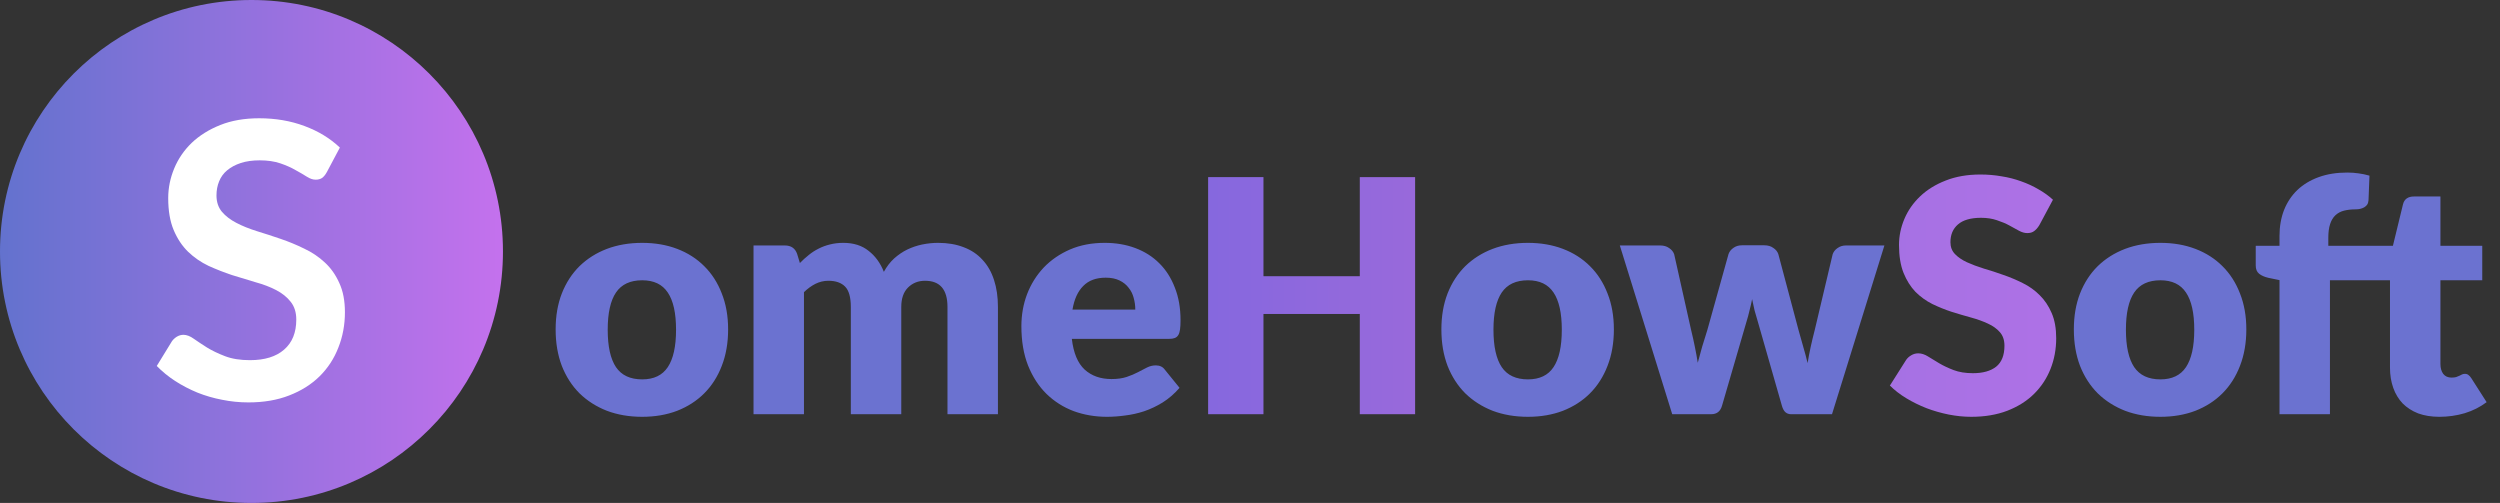 <svg width="169" height="34" viewBox="0 0 169 34" fill="none" xmlns="http://www.w3.org/2000/svg">
<rect x="0" y="0" width="169" height="34" fill="#333333" stroke="none"/>
<circle cx="17" cy="17" r="17" fill="url(#paint0_linear_157_848)"/>
<path d="M10.597 24.74L11.625 23.064C11.71 22.946 11.82 22.844 11.955 22.76C12.099 22.675 12.247 22.633 12.399 22.633C12.62 22.633 12.852 22.722 13.098 22.899C13.352 23.077 13.652 23.276 13.999 23.496C14.346 23.708 14.752 23.902 15.218 24.08C15.683 24.258 16.242 24.347 16.894 24.347C17.892 24.347 18.662 24.11 19.204 23.636C19.754 23.162 20.029 22.485 20.029 21.605C20.029 21.114 19.902 20.712 19.648 20.398C19.403 20.085 19.077 19.823 18.671 19.611C18.265 19.4 17.799 19.222 17.274 19.078C16.758 18.926 16.229 18.765 15.688 18.596C15.154 18.418 14.625 18.211 14.101 17.974C13.584 17.728 13.123 17.411 12.717 17.021C12.31 16.624 11.985 16.133 11.739 15.549C11.494 14.965 11.371 14.245 11.371 13.391C11.371 12.705 11.507 12.037 11.777 11.385C12.048 10.733 12.442 10.158 12.958 9.658C13.483 9.159 14.126 8.757 14.888 8.452C15.649 8.147 16.525 7.995 17.516 7.995C18.624 7.995 19.644 8.169 20.575 8.516C21.515 8.863 22.314 9.349 22.975 9.976L22.099 11.626C21.997 11.812 21.887 11.948 21.769 12.032C21.65 12.108 21.506 12.146 21.337 12.146C21.151 12.146 20.952 12.079 20.74 11.943C20.529 11.808 20.275 11.66 19.979 11.499C19.691 11.33 19.348 11.177 18.95 11.042C18.552 10.907 18.087 10.839 17.554 10.839C17.071 10.839 16.648 10.898 16.284 11.017C15.92 11.135 15.611 11.3 15.357 11.512C15.112 11.715 14.93 11.964 14.812 12.261C14.693 12.549 14.634 12.866 14.634 13.213C14.634 13.653 14.757 14.021 15.002 14.317C15.247 14.605 15.573 14.855 15.979 15.066C16.386 15.278 16.847 15.464 17.363 15.625C17.888 15.786 18.421 15.959 18.963 16.145C19.513 16.332 20.046 16.552 20.562 16.806C21.087 17.051 21.553 17.364 21.959 17.745C22.365 18.117 22.691 18.579 22.936 19.129C23.19 19.671 23.317 20.331 23.317 21.109C23.317 21.956 23.169 22.751 22.873 23.496C22.585 24.241 22.162 24.888 21.604 25.439C21.045 25.989 20.359 26.42 19.547 26.733C18.743 27.047 17.825 27.203 16.792 27.203C16.191 27.203 15.599 27.144 15.015 27.025C14.439 26.915 13.885 26.755 13.352 26.543C12.818 26.323 12.315 26.061 11.841 25.756C11.375 25.451 10.961 25.113 10.597 24.74Z" fill="white"/>
<path d="M43.413 16.417C44.278 16.417 45.067 16.553 45.778 16.824C46.489 17.095 47.098 17.484 47.604 17.99C48.117 18.496 48.513 19.112 48.792 19.838C49.078 20.557 49.221 21.367 49.221 22.269C49.221 23.178 49.078 24 48.792 24.733C48.513 25.459 48.117 26.079 47.604 26.592C47.098 27.098 46.489 27.49 45.778 27.769C45.067 28.04 44.278 28.176 43.413 28.176C42.54 28.176 41.745 28.04 41.026 27.769C40.315 27.49 39.699 27.098 39.178 26.592C38.665 26.079 38.265 25.459 37.979 24.733C37.7 24 37.561 23.178 37.561 22.269C37.561 21.367 37.7 20.557 37.979 19.838C38.265 19.112 38.665 18.496 39.178 17.99C39.699 17.484 40.315 17.095 41.026 16.824C41.745 16.553 42.54 16.417 43.413 16.417ZM43.413 25.646C44.198 25.646 44.773 25.371 45.14 24.821C45.514 24.264 45.701 23.42 45.701 22.291C45.701 21.162 45.514 20.322 45.14 19.772C44.773 19.222 44.198 18.947 43.413 18.947C42.606 18.947 42.016 19.222 41.642 19.772C41.268 20.322 41.081 21.162 41.081 22.291C41.081 23.42 41.268 24.264 41.642 24.821C42.016 25.371 42.606 25.646 43.413 25.646ZM50.938 28V16.593H53.05C53.475 16.593 53.754 16.784 53.886 17.165L54.073 17.781C54.264 17.583 54.462 17.403 54.667 17.242C54.873 17.073 55.093 16.93 55.327 16.813C55.569 16.688 55.826 16.593 56.097 16.527C56.376 16.454 56.68 16.417 57.01 16.417C57.7 16.417 58.268 16.597 58.715 16.956C59.17 17.308 59.514 17.781 59.749 18.375C59.94 18.023 60.171 17.722 60.442 17.473C60.721 17.224 61.018 17.022 61.333 16.868C61.656 16.714 61.993 16.6 62.345 16.527C62.705 16.454 63.06 16.417 63.412 16.417C64.065 16.417 64.644 16.516 65.15 16.714C65.656 16.905 66.078 17.187 66.415 17.561C66.76 17.928 67.02 18.382 67.196 18.925C67.372 19.46 67.46 20.069 67.46 20.751V28H64.05V20.751C64.05 19.57 63.544 18.98 62.532 18.98C62.07 18.98 61.685 19.134 61.377 19.442C61.077 19.743 60.926 20.179 60.926 20.751V28H57.516V20.751C57.516 20.098 57.388 19.64 57.131 19.376C56.874 19.112 56.497 18.98 55.998 18.98C55.69 18.98 55.397 19.05 55.118 19.189C54.847 19.328 54.59 19.515 54.348 19.75V28H50.938ZM76.746 20.927C76.746 20.656 76.709 20.392 76.636 20.135C76.57 19.878 76.456 19.651 76.295 19.453C76.141 19.248 75.936 19.083 75.679 18.958C75.422 18.833 75.111 18.771 74.744 18.771C74.099 18.771 73.593 18.958 73.226 19.332C72.859 19.699 72.617 20.23 72.5 20.927H76.746ZM72.456 22.907C72.566 23.86 72.856 24.553 73.325 24.986C73.794 25.411 74.399 25.624 75.14 25.624C75.536 25.624 75.877 25.576 76.163 25.481C76.449 25.386 76.702 25.279 76.922 25.162C77.149 25.045 77.355 24.938 77.538 24.843C77.729 24.748 77.927 24.7 78.132 24.7C78.403 24.7 78.609 24.799 78.748 24.997L79.738 26.218C79.386 26.621 79.005 26.951 78.594 27.208C78.191 27.457 77.773 27.655 77.34 27.802C76.915 27.941 76.486 28.037 76.053 28.088C75.628 28.147 75.221 28.176 74.832 28.176C74.033 28.176 73.281 28.048 72.577 27.791C71.88 27.527 71.268 27.138 70.74 26.625C70.219 26.112 69.805 25.474 69.497 24.711C69.196 23.948 69.046 23.061 69.046 22.049C69.046 21.286 69.174 20.564 69.431 19.882C69.695 19.2 70.069 18.602 70.553 18.089C71.044 17.576 71.635 17.169 72.324 16.868C73.021 16.567 73.805 16.417 74.678 16.417C75.433 16.417 76.123 16.534 76.746 16.769C77.377 17.004 77.916 17.345 78.363 17.792C78.818 18.239 79.17 18.789 79.419 19.442C79.676 20.087 79.804 20.821 79.804 21.642C79.804 21.899 79.793 22.108 79.771 22.269C79.749 22.43 79.709 22.559 79.65 22.654C79.591 22.749 79.511 22.815 79.408 22.852C79.313 22.889 79.188 22.907 79.034 22.907H72.456ZM103.29 16.417C104.155 16.417 104.944 16.553 105.655 16.824C106.366 17.095 106.975 17.484 107.481 17.99C107.994 18.496 108.39 19.112 108.669 19.838C108.955 20.557 109.098 21.367 109.098 22.269C109.098 23.178 108.955 24 108.669 24.733C108.39 25.459 107.994 26.079 107.481 26.592C106.975 27.098 106.366 27.49 105.655 27.769C104.944 28.04 104.155 28.176 103.29 28.176C102.417 28.176 101.622 28.04 100.903 27.769C100.192 27.49 99.576 27.098 99.055 26.592C98.542 26.079 98.142 25.459 97.856 24.733C97.577 24 97.438 23.178 97.438 22.269C97.438 21.367 97.577 20.557 97.856 19.838C98.142 19.112 98.542 18.496 99.055 17.99C99.576 17.484 100.192 17.095 100.903 16.824C101.622 16.553 102.417 16.417 103.29 16.417ZM103.29 25.646C104.075 25.646 104.65 25.371 105.017 24.821C105.391 24.264 105.578 23.42 105.578 22.291C105.578 21.162 105.391 20.322 105.017 19.772C104.65 19.222 104.075 18.947 103.29 18.947C102.483 18.947 101.893 19.222 101.519 19.772C101.145 20.322 100.958 21.162 100.958 22.291C100.958 23.42 101.145 24.264 101.519 24.821C101.893 25.371 102.483 25.646 103.29 25.646ZM127.386 16.593L123.844 28H121.072C120.926 28 120.801 27.956 120.698 27.868C120.596 27.78 120.515 27.633 120.456 27.428L118.828 21.741C118.748 21.484 118.674 21.231 118.608 20.982C118.55 20.733 118.495 20.48 118.443 20.223C118.392 20.48 118.333 20.736 118.267 20.993C118.209 21.25 118.139 21.506 118.058 21.763L116.408 27.428C116.298 27.809 116.056 28 115.682 28H113.042L109.5 16.593H112.228C112.47 16.593 112.672 16.652 112.833 16.769C113.002 16.879 113.116 17.018 113.174 17.187L114.318 22.302C114.414 22.691 114.498 23.068 114.571 23.435C114.645 23.794 114.711 24.157 114.769 24.524C114.865 24.157 114.964 23.794 115.066 23.435C115.176 23.068 115.294 22.691 115.418 22.302L116.848 17.176C116.907 17.007 117.017 16.868 117.178 16.758C117.34 16.641 117.53 16.582 117.75 16.582H119.268C119.51 16.582 119.712 16.641 119.873 16.758C120.042 16.868 120.156 17.007 120.214 17.176L121.578 22.302C121.688 22.691 121.795 23.068 121.897 23.435C122.007 23.802 122.106 24.172 122.194 24.546C122.253 24.179 122.323 23.813 122.403 23.446C122.484 23.079 122.576 22.698 122.678 22.302L123.888 17.187C123.947 17.018 124.057 16.879 124.218 16.769C124.38 16.652 124.57 16.593 124.79 16.593H127.386ZM146.044 16.417C146.909 16.417 147.698 16.553 148.409 16.824C149.12 17.095 149.729 17.484 150.235 17.99C150.748 18.496 151.144 19.112 151.423 19.838C151.709 20.557 151.852 21.367 151.852 22.269C151.852 23.178 151.709 24 151.423 24.733C151.144 25.459 150.748 26.079 150.235 26.592C149.729 27.098 149.12 27.49 148.409 27.769C147.698 28.04 146.909 28.176 146.044 28.176C145.171 28.176 144.376 28.04 143.657 27.769C142.946 27.49 142.33 27.098 141.809 26.592C141.296 26.079 140.896 25.459 140.61 24.733C140.331 24 140.192 23.178 140.192 22.269C140.192 21.367 140.331 20.557 140.61 19.838C140.896 19.112 141.296 18.496 141.809 17.99C142.33 17.484 142.946 17.095 143.657 16.824C144.376 16.553 145.171 16.417 146.044 16.417ZM146.044 25.646C146.829 25.646 147.404 25.371 147.771 24.821C148.145 24.264 148.332 23.42 148.332 22.291C148.332 21.162 148.145 20.322 147.771 19.772C147.404 19.222 146.829 18.947 146.044 18.947C145.237 18.947 144.647 19.222 144.273 19.772C143.899 20.322 143.712 21.162 143.712 22.291C143.712 23.42 143.899 24.264 144.273 24.821C144.647 25.371 145.237 25.646 146.044 25.646ZM164.973 18.947V24.612C164.973 24.876 165.035 25.096 165.16 25.272C165.292 25.441 165.479 25.525 165.721 25.525C165.845 25.525 165.948 25.514 166.029 25.492C166.117 25.463 166.19 25.433 166.249 25.404C166.315 25.367 166.373 25.338 166.425 25.316C166.483 25.287 166.549 25.272 166.623 25.272C166.725 25.272 166.806 25.298 166.865 25.349C166.931 25.393 166.997 25.466 167.063 25.569L168.097 27.186C167.657 27.516 167.162 27.765 166.612 27.934C166.062 28.095 165.493 28.176 164.907 28.176C164.364 28.176 163.884 28.099 163.466 27.945C163.055 27.784 162.707 27.56 162.421 27.274C162.142 26.981 161.929 26.629 161.783 26.218C161.636 25.807 161.563 25.349 161.563 24.843V18.947H157.504V28H154.094V18.936L153.346 18.782C153.089 18.723 152.88 18.632 152.719 18.507C152.565 18.382 152.488 18.199 152.488 17.957V16.615H154.094V15.966C154.094 15.313 154.196 14.723 154.402 14.195C154.614 13.667 154.915 13.216 155.304 12.842C155.7 12.468 156.18 12.178 156.745 11.973C157.309 11.768 157.951 11.665 158.67 11.665C158.948 11.665 159.205 11.683 159.44 11.72C159.674 11.749 159.92 11.801 160.177 11.874L160.111 13.535C160.103 13.652 160.074 13.751 160.023 13.832C159.971 13.905 159.902 13.968 159.814 14.019C159.733 14.063 159.645 14.096 159.55 14.118C159.454 14.14 159.359 14.151 159.264 14.151C158.963 14.151 158.695 14.18 158.461 14.239C158.226 14.298 158.028 14.404 157.867 14.558C157.713 14.705 157.595 14.903 157.515 15.152C157.434 15.394 157.394 15.702 157.394 16.076V16.615H161.761L162.443 13.81C162.531 13.458 162.78 13.282 163.191 13.282H164.973V16.615H167.8V18.947H164.973Z" fill="#6B72D0"/>
<path d="M95.662 11.973V28H91.922V21.224H85.41V28H81.67V11.973H85.41V18.672H91.922V11.973H95.662Z" fill="url(#paint1_linear_157_848)"/>
<path d="M137.855 15.229C137.745 15.405 137.628 15.537 137.503 15.625C137.386 15.713 137.232 15.757 137.041 15.757C136.873 15.757 136.689 15.706 136.491 15.603C136.301 15.493 136.081 15.372 135.831 15.24C135.589 15.108 135.311 14.991 134.995 14.888C134.68 14.778 134.321 14.723 133.917 14.723C133.221 14.723 132.7 14.873 132.355 15.174C132.018 15.467 131.849 15.867 131.849 16.373C131.849 16.696 131.952 16.963 132.157 17.176C132.363 17.389 132.63 17.572 132.96 17.726C133.298 17.88 133.679 18.023 134.104 18.155C134.537 18.28 134.977 18.423 135.424 18.584C135.872 18.738 136.308 18.921 136.733 19.134C137.166 19.347 137.547 19.618 137.877 19.948C138.215 20.278 138.486 20.681 138.691 21.158C138.897 21.627 138.999 22.196 138.999 22.863C138.999 23.604 138.871 24.297 138.614 24.942C138.358 25.587 137.984 26.152 137.492 26.636C137.008 27.113 136.407 27.49 135.688 27.769C134.977 28.04 134.167 28.176 133.257 28.176C132.759 28.176 132.249 28.125 131.728 28.022C131.215 27.919 130.716 27.776 130.232 27.593C129.748 27.402 129.294 27.179 128.868 26.922C128.443 26.665 128.073 26.379 127.757 26.064L128.857 24.326C128.945 24.201 129.059 24.099 129.198 24.018C129.345 23.93 129.503 23.886 129.671 23.886C129.891 23.886 130.111 23.956 130.331 24.095C130.559 24.234 130.812 24.388 131.09 24.557C131.376 24.726 131.703 24.88 132.069 25.019C132.436 25.158 132.869 25.228 133.367 25.228C134.042 25.228 134.566 25.081 134.94 24.788C135.314 24.487 135.501 24.014 135.501 23.369C135.501 22.995 135.399 22.691 135.193 22.456C134.988 22.221 134.717 22.027 134.379 21.873C134.049 21.719 133.672 21.583 133.246 21.466C132.821 21.349 132.385 21.22 131.937 21.081C131.49 20.934 131.054 20.758 130.628 20.553C130.203 20.34 129.822 20.065 129.484 19.728C129.154 19.383 128.887 18.958 128.681 18.452C128.476 17.939 128.373 17.308 128.373 16.56C128.373 15.959 128.494 15.372 128.736 14.8C128.978 14.228 129.334 13.718 129.803 13.271C130.273 12.824 130.848 12.468 131.53 12.204C132.212 11.933 132.993 11.797 133.873 11.797C134.365 11.797 134.841 11.837 135.303 11.918C135.773 11.991 136.216 12.105 136.634 12.259C137.052 12.406 137.441 12.585 137.8 12.798C138.167 13.003 138.493 13.238 138.779 13.502L137.855 15.229Z" fill="url(#paint2_linear_157_848)"/>
<defs>
<linearGradient id="paint0_linear_157_848" x1="-1.01571e-08" y1="17.046" x2="34" y2="17.046" gradientUnits="userSpaceOnUse">
<stop stop-color="#6372CE"/>
<stop offset="1" stop-color="#C471ED"/>
</linearGradient>
<linearGradient id="paint1_linear_157_848" x1="37" y1="19.041" x2="169" y2="19.041" gradientUnits="userSpaceOnUse">
<stop stop-color="#5170FF" stop-opacity="0.9"/>
<stop offset="1" stop-color="#FF66C4"/>
</linearGradient>
<linearGradient id="paint2_linear_157_848" x1="37" y1="19.041" x2="169" y2="19.041" gradientUnits="userSpaceOnUse">
<stop stop-color="#6372CE"/>
<stop offset="1" stop-color="#C471ED"/>
</linearGradient>
</defs>
</svg>
